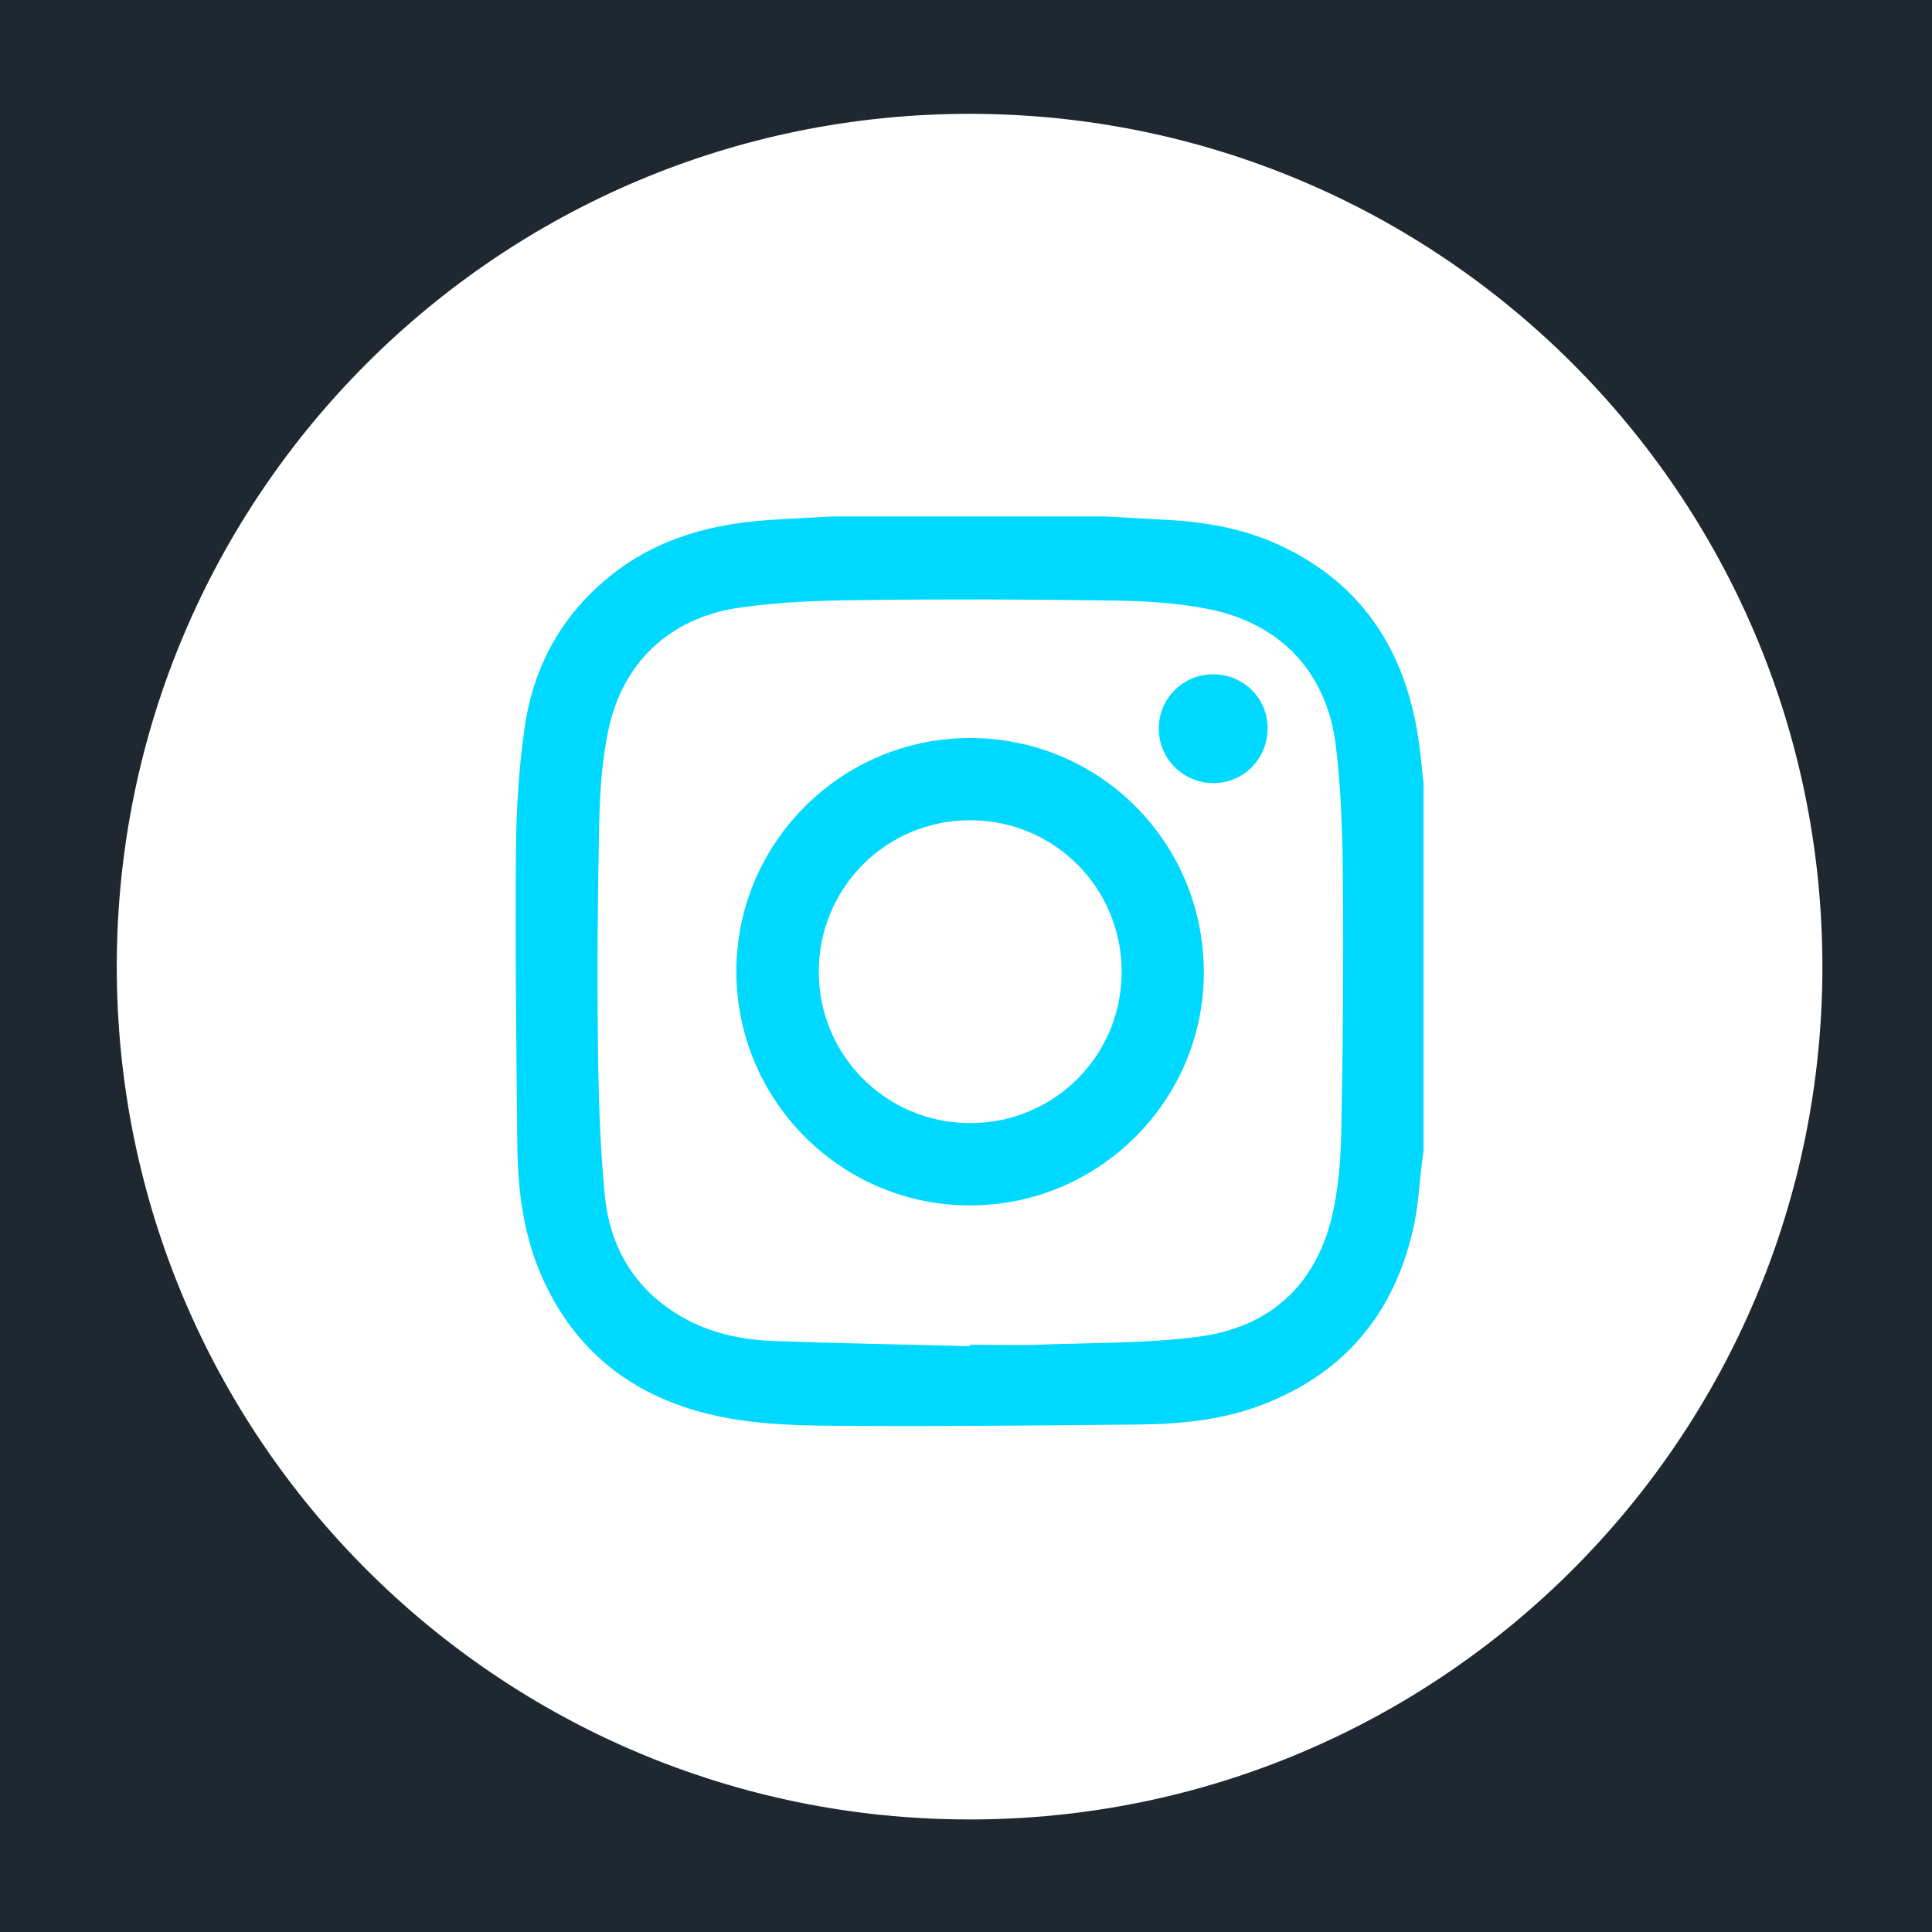 <svg width="90" height="90" viewBox="0 0 90 90" fill="none" xmlns="http://www.w3.org/2000/svg">
<path d="M90 0H0V90H90V0Z" fill="#1F2831"/>
<path d="M45.167 84.757C67.108 84.757 84.894 66.97 84.894 45.03C84.894 23.089 67.108 5.303 45.167 5.303C23.226 5.303 5.44 23.089 5.44 45.03C5.44 66.97 23.226 84.757 45.167 84.757Z" fill="white"/>
<path d="M66.311 36.566V53.622C66.287 53.811 66.259 54 66.235 54.189C66.122 55.117 66.078 56.062 65.889 56.975C65.049 61.023 62.761 63.898 58.869 65.414C57.003 66.142 55.041 66.339 53.063 66.359C48.58 66.403 44.097 66.447 39.611 66.423C37.407 66.411 35.196 66.403 33.029 65.876C29.519 65.024 26.914 63.034 25.366 59.749C24.413 57.727 24.119 55.552 24.099 53.348C24.051 48.769 23.999 44.185 24.035 39.606C24.051 37.68 24.168 35.738 24.449 33.837C24.887 30.869 26.314 28.409 28.743 26.587C30.822 25.027 33.23 24.408 35.775 24.227C36.792 24.155 37.809 24.115 38.827 24.059H51.495C52.484 24.115 53.473 24.167 54.462 24.223C56.191 24.324 57.888 24.625 59.476 25.337C63.372 27.09 65.426 30.21 66.066 34.351C66.178 35.083 66.235 35.823 66.319 36.559L66.311 36.566ZM45.191 62.708C45.191 62.688 45.191 62.664 45.191 62.644C46.309 62.644 47.426 62.676 48.544 62.636C50.956 62.547 53.385 62.58 55.769 62.278C59.03 61.868 61.233 59.986 62.029 56.742C62.351 55.431 62.455 54.044 62.483 52.685C62.56 48.769 62.588 44.849 62.556 40.929C62.54 38.878 62.475 36.812 62.234 34.777C61.832 31.356 59.689 29.052 56.3 28.373C54.852 28.083 53.345 27.999 51.861 27.975C47.917 27.918 43.969 27.906 40.025 27.954C38.155 27.975 36.265 28.043 34.42 28.312C31.183 28.783 28.976 30.886 28.325 34.074C28.043 35.457 27.947 36.888 27.915 38.303C27.842 41.725 27.814 45.146 27.854 48.568C27.878 50.936 27.943 53.316 28.172 55.672C28.409 58.097 29.563 60.071 31.734 61.329C33.065 62.097 34.537 62.419 36.052 62.471C39.1 62.58 42.148 62.632 45.195 62.708H45.191Z" fill="#00D9FF"/>
<path d="M34.303 45.267C34.295 39.264 39.196 34.371 45.203 34.379C51.214 34.387 56.05 39.216 56.079 45.238C56.111 51.237 51.222 56.142 45.207 56.154C39.204 56.166 34.311 51.281 34.303 45.267ZM38.143 45.226C38.119 49.13 41.247 52.294 45.151 52.319C49.063 52.343 52.223 49.227 52.251 45.323C52.279 41.395 49.147 38.227 45.223 38.211C41.315 38.194 38.163 41.318 38.143 45.23V45.226Z" fill="#00D9FF"/>
<path d="M59.05 33.925C59.058 35.328 57.948 36.466 56.557 36.482C55.142 36.498 53.988 35.364 53.98 33.961C53.972 32.558 55.081 31.428 56.481 31.412C57.908 31.396 59.042 32.502 59.054 33.929L59.05 33.925Z" fill="#00D9FF"/>
</svg>

